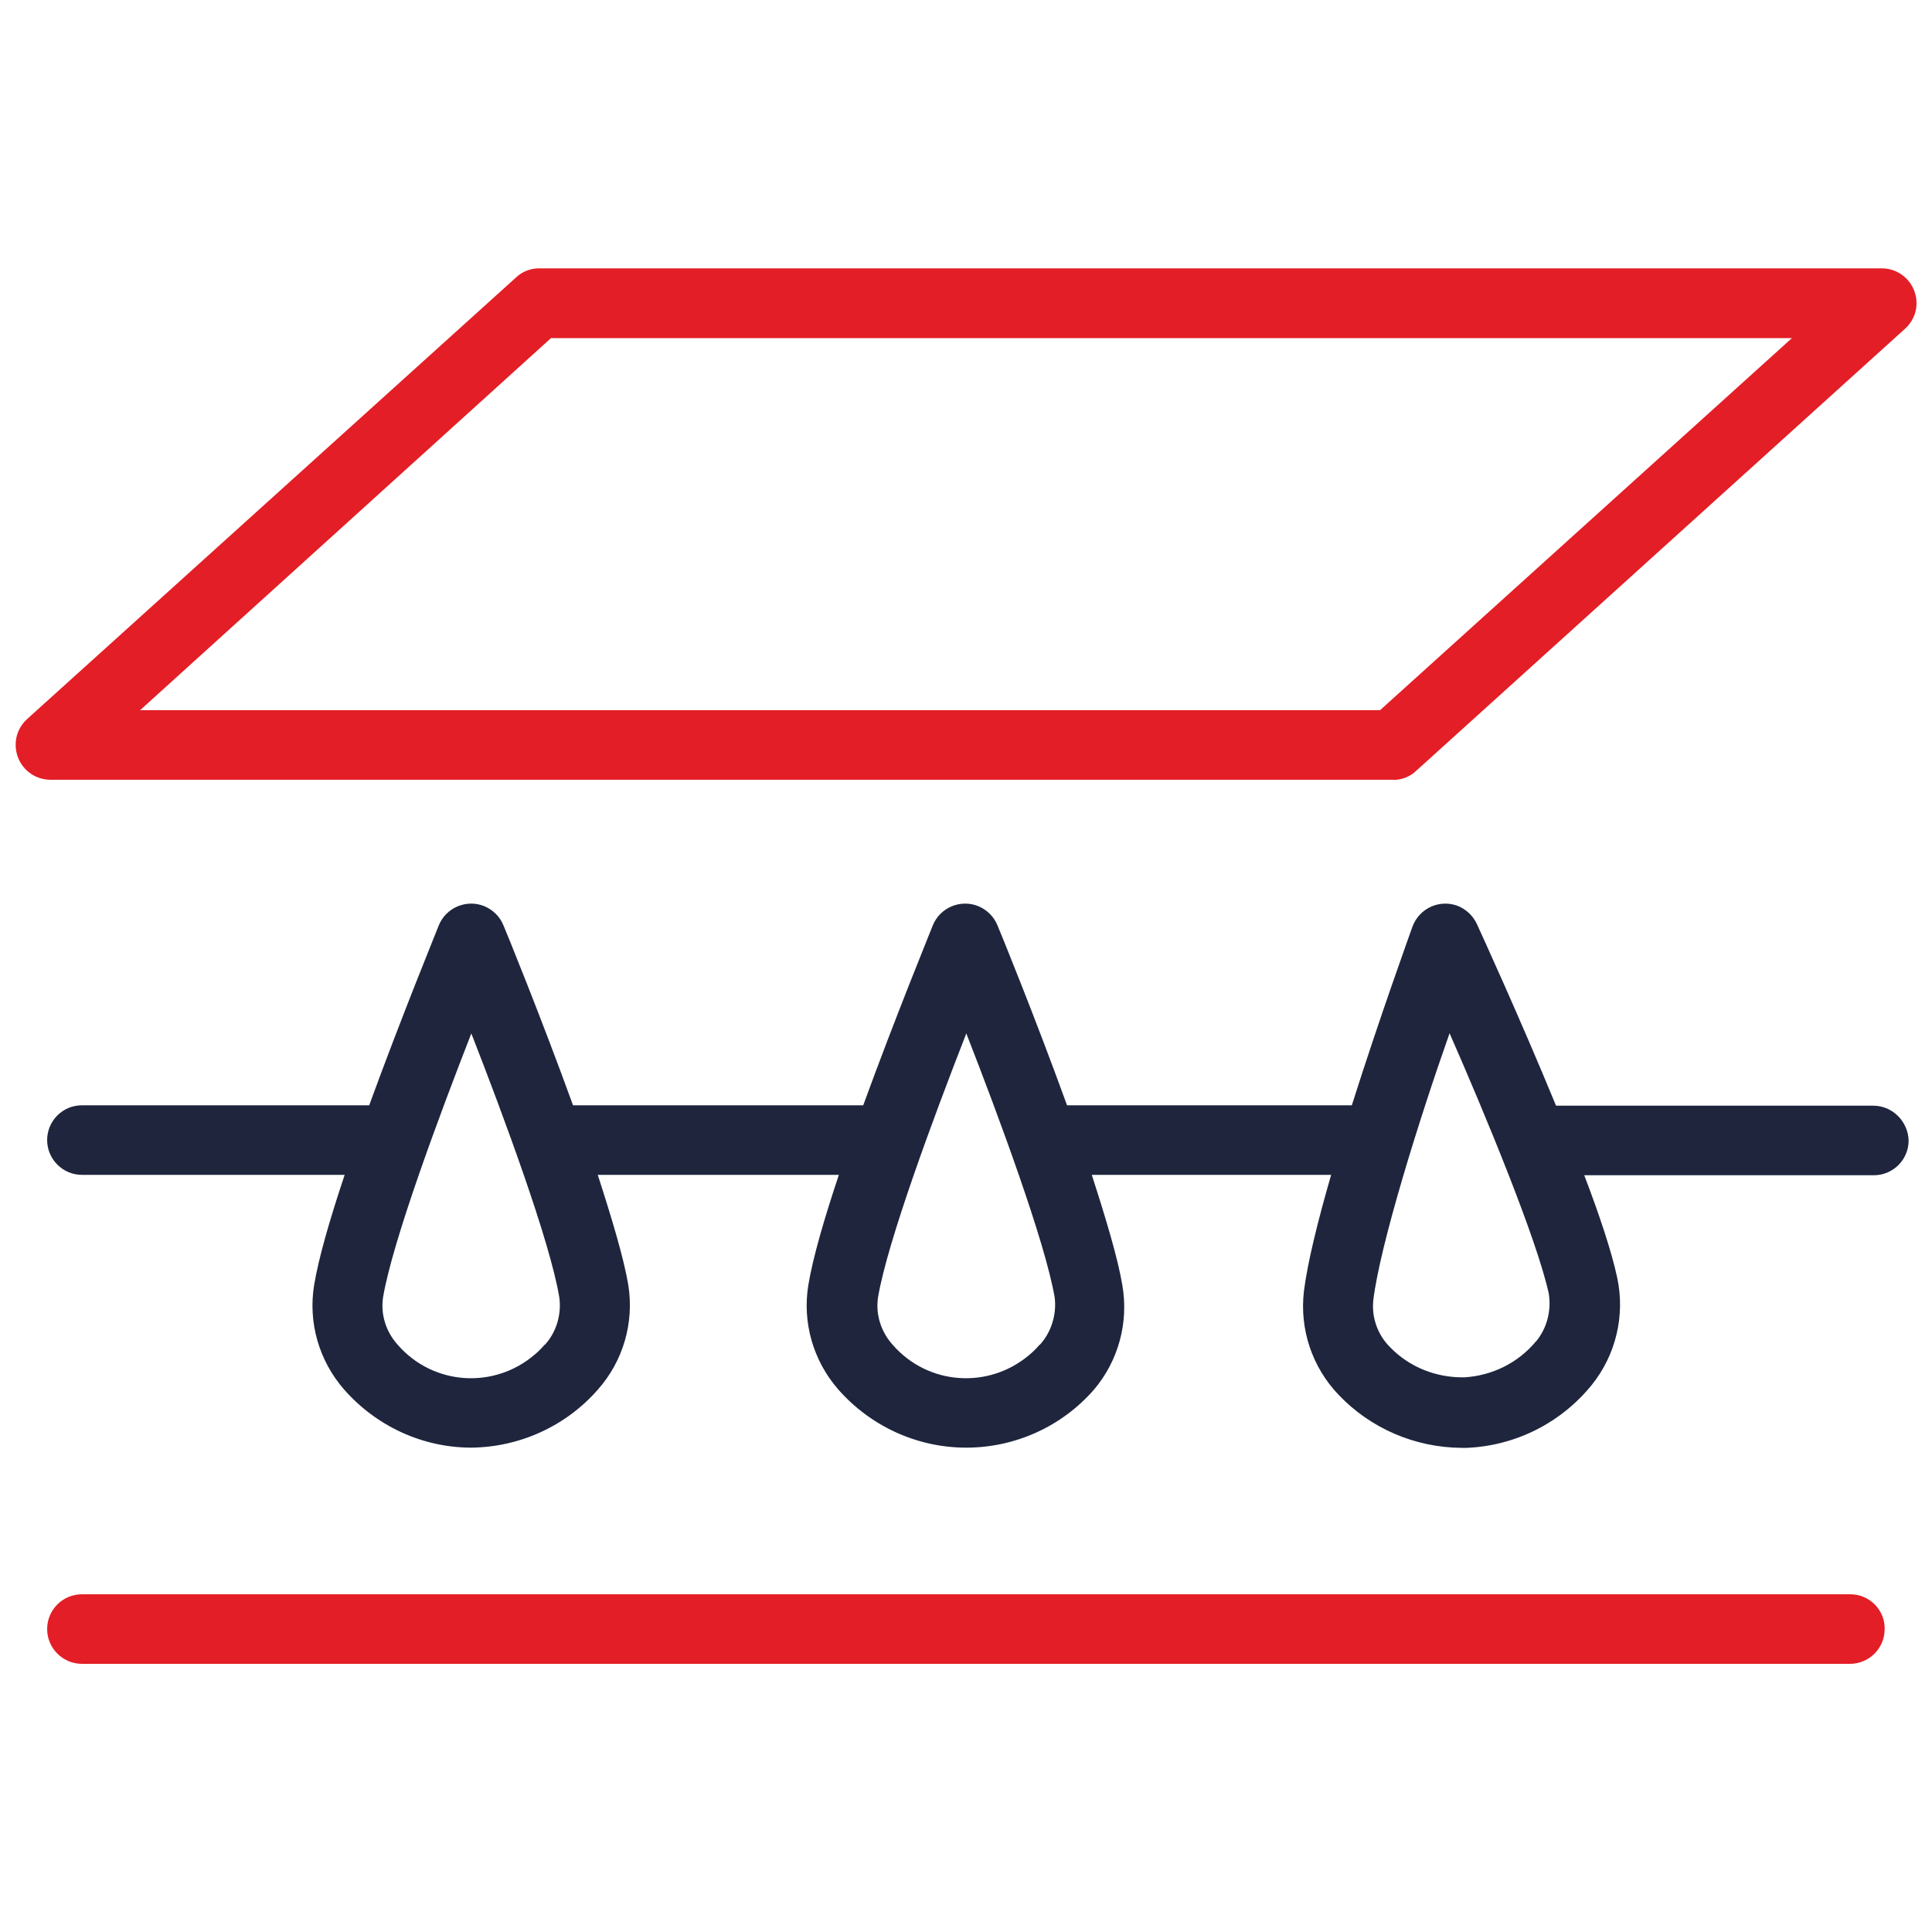 <svg xmlns="http://www.w3.org/2000/svg" id="Layer_1" data-name="Layer 1" viewBox="0 0 100 100"><defs><style>      .cls-1 {        fill: #e31e26;      }      .cls-2 {        fill: #1e253d;      }    </style></defs><path class="cls-1" d="m95.76,82.52H4.24c-1,0-1.8.81-1.8,1.8s.81,1.8,1.8,1.8h91.51c1,0,1.8-.81,1.8-1.8.02-.98-.78-1.8-1.78-1.8Z"></path><path class="cls-2" d="m96.96,57.23h-16.42c-1.91-4.64-3.95-9.08-4.1-9.41-.2-.43-.57-.77-1.01-.94-.94-.34-1.97.14-2.32,1.08-.11.32-1.68,4.64-3.14,9.25h-14.74c-1.68-4.63-3.47-9.01-3.6-9.31-.18-.45-.54-.81-1-1-.92-.37-1.98.08-2.35,1-.12.32-1.92,4.7-3.6,9.31h-15.02c-1.68-4.63-3.47-9.01-3.6-9.31-.18-.45-.54-.81-1-1-.92-.37-1.98.08-2.35,1-.12.32-1.92,4.7-3.6,9.31H4.24c-1,0-1.8.81-1.8,1.8s.81,1.8,1.8,1.8h13.6c-.75,2.24-1.35,4.3-1.58,5.7-.32,1.94.25,3.92,1.55,5.41,1.66,1.89,4.04,3,6.56,3.01,2.52-.02,4.92-1.11,6.58-3.01,1.31-1.48,1.88-3.46,1.57-5.41-.23-1.38-.85-3.44-1.58-5.7h12.48c-.75,2.24-1.35,4.3-1.58,5.7-.32,1.94.25,3.92,1.55,5.41,1.68,1.91,4.09,3.01,6.62,3.01s4.95-1.09,6.62-3.01c1.26-1.49,1.8-3.47,1.46-5.41-.23-1.38-.85-3.44-1.58-5.7h12.39c-.69,2.38-1.23,4.57-1.41,6.03-.23,1.97.43,3.93,1.8,5.36,1.66,1.74,3.95,2.72,6.35,2.74h.29c2.54-.11,4.89-1.31,6.47-3.27,1.24-1.55,1.72-3.58,1.31-5.52-.28-1.32-.91-3.23-1.71-5.32h14.99c1,0,1.8-.81,1.8-1.8-.03-.98-.83-1.8-1.83-1.8h0Zm-68.77,12.37c-.15.18-.32.35-.51.51-2.11,1.81-5.27,1.6-7.1-.51-.61-.68-.89-1.58-.75-2.47.49-2.89,2.89-9.35,4.57-13.65v.02c1.68,4.3,4.07,10.76,4.55,13.65.12.89-.15,1.8-.75,2.46h0Zm25.62,0c-.15.18-.32.35-.51.51-2.11,1.81-5.27,1.6-7.1-.51-.61-.68-.89-1.58-.75-2.47.49-2.89,2.89-9.35,4.57-13.65v.02c1.68,4.3,4.07,10.76,4.57,13.65.11.88-.17,1.8-.77,2.46h0Zm25.69-.17c-.92,1.11-2.26,1.77-3.69,1.86-1.46.03-2.86-.52-3.87-1.57-.63-.63-.95-1.52-.86-2.41.34-2.86,2.4-9.45,3.95-13.83,1.86,4.24,4.49,10.59,5.13,13.45.15.89-.08,1.81-.66,2.51h0Z"></path><path class="cls-1" d="m72.17,40.37c.43-.02.83-.18,1.14-.48l25.29-22.87c.38-.34.6-.82.6-1.32,0-1-.8-1.81-1.8-1.81H27.9c-.45,0-.88.17-1.2.48L1.39,37.23c-.37.34-.58.81-.58,1.32,0,1,.8,1.81,1.8,1.81h69.56ZM28.53,17.5h64.22l-21.32,19.26H7.25l21.27-19.26Z"></path></svg>